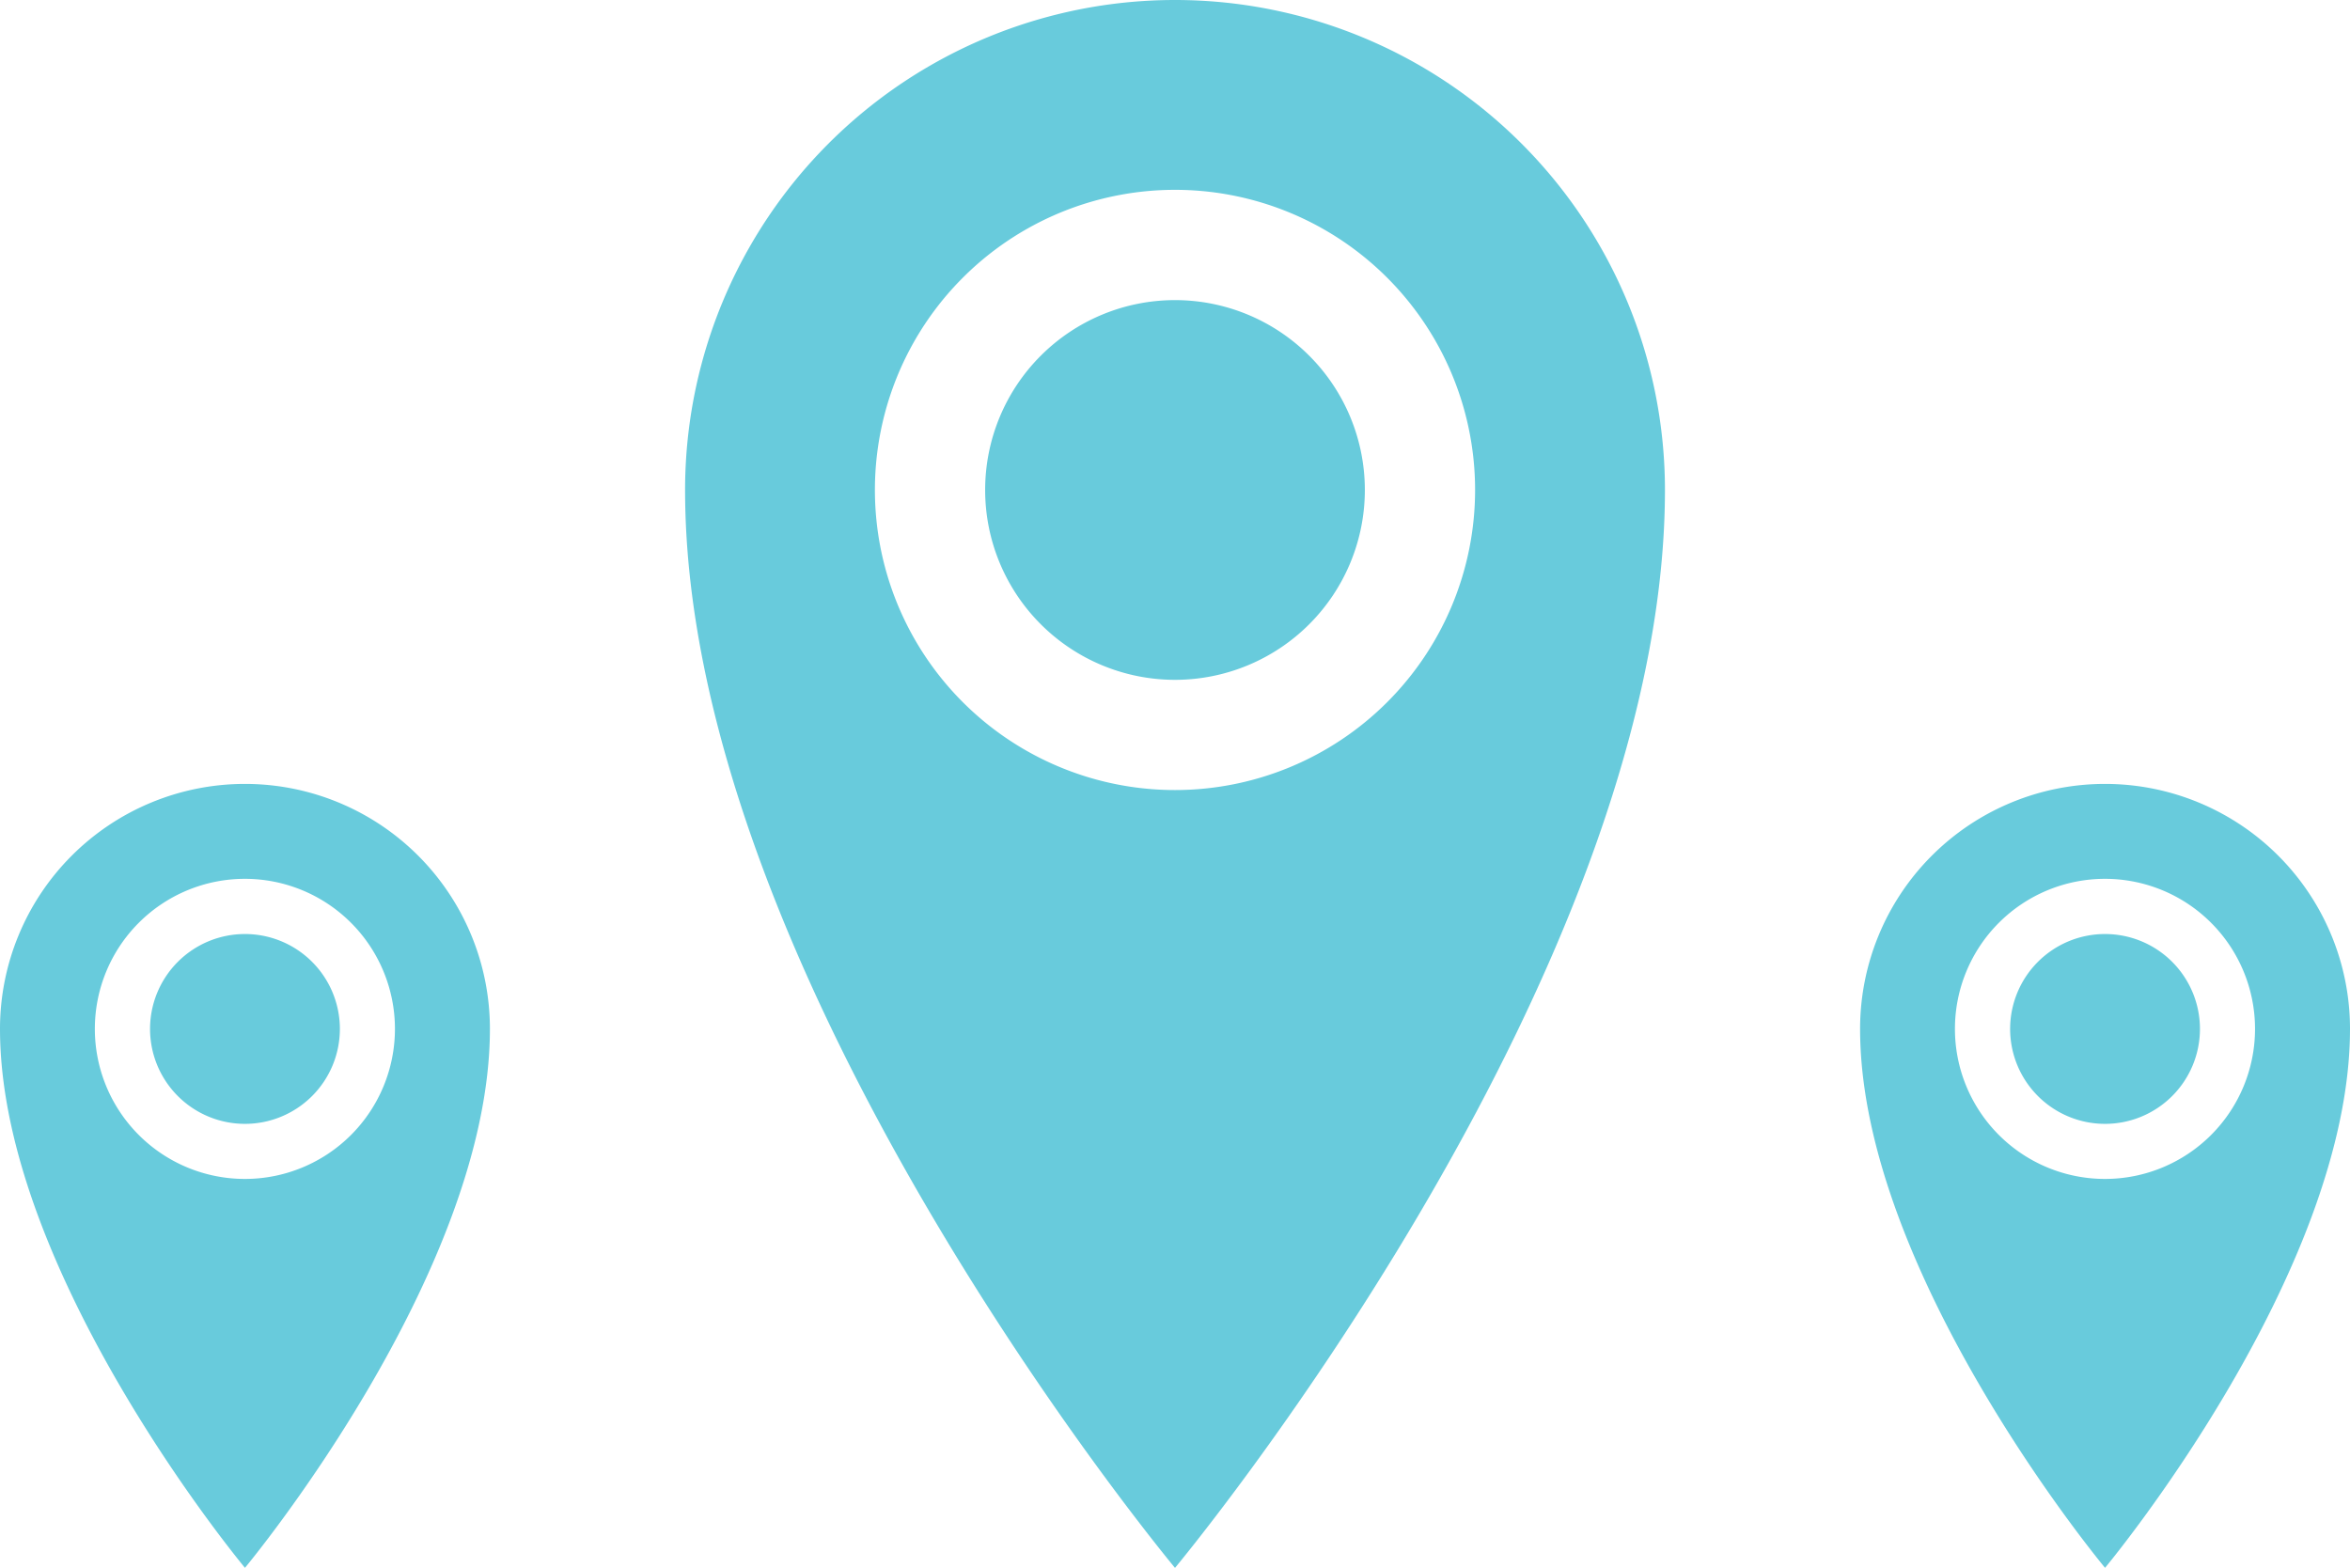 <svg xmlns="http://www.w3.org/2000/svg" width="80" height="53.371" viewBox="0 0 80 53.371"><defs><style>.a{fill:#68cbdc;}</style></defs><g transform="translate(-502.679 -4336.152)"><path class="a" d="M25.033,1.928A16.678,16.678,0,0,0,8.355,18.607C8.355,35.285,25.033,55.3,25.033,55.3S41.712,35.285,41.712,18.607A16.679,16.679,0,0,0,25.033,1.928Zm0,26.894A10.216,10.216,0,1,1,35.249,18.607,10.216,10.216,0,0,1,25.033,28.822ZM18.57,18.607a6.463,6.463,0,1,1,6.463,6.463A6.463,6.463,0,0,1,18.57,18.607Z" transform="translate(517.646 4334.224)"/><path class="a" d="M16.694,1.928a8.339,8.339,0,0,0-8.339,8.339c0,8.339,8.339,18.346,8.339,18.346s8.339-10.007,8.339-18.346a8.339,8.339,0,0,0-8.339-8.339Zm0,13.447A5.108,5.108,0,1,1,21.8,10.267,5.108,5.108,0,0,1,16.694,15.375Zm-3.231-5.108A3.231,3.231,0,1,1,16.694,13.5,3.231,3.231,0,0,1,13.463,10.267Z" transform="translate(557.646 4360.909)"/><path class="a" d="M16.694,1.928a8.339,8.339,0,0,0-8.339,8.339c0,8.339,8.339,18.346,8.339,18.346s8.339-10.007,8.339-18.346a8.339,8.339,0,0,0-8.339-8.339Zm0,13.447A5.108,5.108,0,1,1,21.8,10.267,5.108,5.108,0,0,1,16.694,15.375Zm-3.231-5.108A3.231,3.231,0,1,1,16.694,13.5,3.231,3.231,0,0,1,13.463,10.267Z" transform="translate(494.324 4360.909)"/></g></svg>